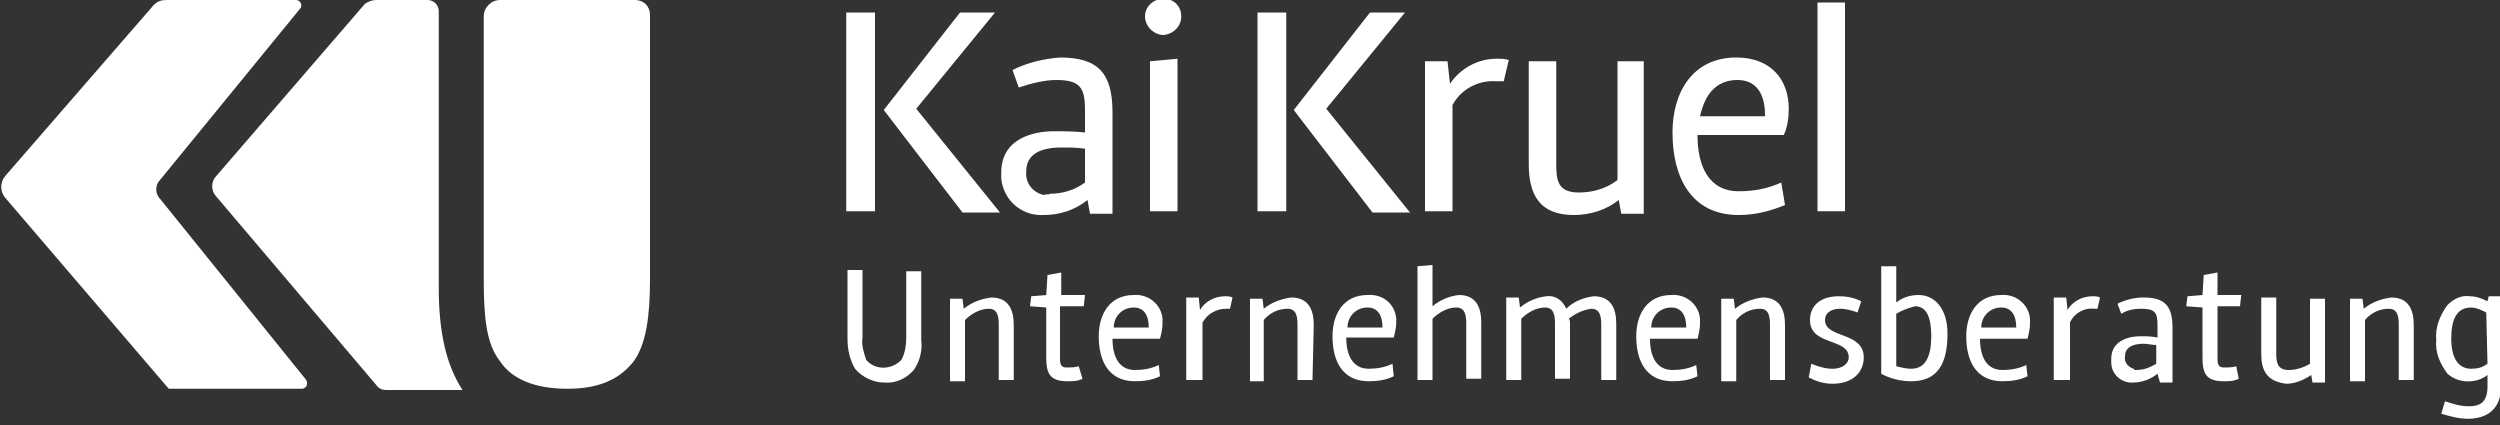 <?xml version="1.0" encoding="utf-8"?>
<!-- Generator: Adobe Illustrator 25.0.1, SVG Export Plug-In . SVG Version: 6.00 Build 0)  -->
<svg version="1.1" id="Ebene_1" xmlns="http://www.w3.org/2000/svg" xmlns:xlink="http://www.w3.org/1999/xlink" x="0px" y="0px"
	 viewBox="0 0 200 34" style="enable-background:new 0 0 200 34;" width="200" height="34" xml:space="preserve">
<rect x="0" y="0" width="200" height="34" fill="#333333" stroke="none"/>
<style type="text/css">
	.st0{fill:#FFFFFF;}
</style>
<path class="st0" d="M68.4,29.5c-0.4-0.7-0.6-1.5-0.6-2.4v-5.5h1.2V27c-0.1,0.6,0.1,1.2,0.3,1.8c0.7,0.8,1.9,0.8,2.7,0.1
	c0,0,0.1-0.1,0.1-0.1c0.3-0.5,0.4-1.2,0.4-1.8v-5.3h1.2v5.5c0.1,0.8-0.1,1.7-0.6,2.4c-0.6,0.7-1.5,1.1-2.4,1
	C69.9,30.6,69,30.2,68.4,29.5z"/>
<path class="st0" d="M81.1,30.4h-1.2v-4.4c0-0.7-0.1-1.3-0.8-1.3c-0.7,0-1.4,0.4-1.9,0.9v4.9H76v-6.6h1l0.1,0.8
	c0.6-0.5,1.4-0.8,2.2-0.9c1.4,0,1.8,1,1.8,2.2L81.1,30.4z"/>
<path class="st0" d="M86.6,30.3c-0.4,0.2-0.8,0.2-1.2,0.2c-1.4,0-1.7-0.6-1.7-1.9v-4l-1.3-0.1l0.1-0.8l1.2-0.1l0.1-1.6l1.1-0.2v1.8
	h1.9l-0.1,0.9h-1.9v4.1c0,0.4,0,0.8,0.5,0.8c0.3,0,0.7,0,1-0.1L86.6,30.3z"/>
<path class="st0" d="M92.8,30.1c-0.6,0.3-1.3,0.4-2,0.4c-2.1,0-2.9-1.6-2.9-3.6c0-1.8,0.9-3.3,2.8-3.3c1.1-0.1,2.2,0.7,2.3,1.9
	c0,0.1,0,0.3,0,0.4c0,0.4-0.1,0.8-0.2,1.2H89c0,1.4,0.5,2.5,1.8,2.5c0.6,0,1.3-0.1,1.9-0.4L92.8,30.1z M91.9,26.2L91.9,26.2
	c0-1-0.4-1.6-1.2-1.6c-0.9,0-1.6,0.7-1.6,1.6L91.9,26.2z"/>
<path class="st0" d="M96.1,30.4h-1.2v-6.6h1l0.1,1c0.4-0.7,1.2-1.1,2-1.1c0.2,0,0.4,0,0.6,0.1l-0.2,0.9c-0.1,0-0.2,0-0.3,0
	c-0.8,0-1.5,0.4-1.9,1.1V30.4z"/>
<path class="st0" d="M105,30.4h-1.2v-4.4c0-0.7-0.1-1.3-0.8-1.3c-0.7,0-1.4,0.3-1.9,0.9v4.9H100v-6.6h1l0.1,0.8
	c0.6-0.5,1.4-0.8,2.2-0.9c1.4,0,1.8,1,1.8,2.2L105,30.4z"/>
<path class="st0" d="M111.5,30.1c-0.6,0.3-1.3,0.4-2,0.4c-2.1,0-2.9-1.6-2.9-3.6c0-1.8,0.9-3.3,2.8-3.3c1.2-0.1,2.2,0.7,2.3,1.9
	c0,0.1,0,0.2,0,0.3c0,0.4-0.1,0.8-0.2,1.2h-3.8c0,1.4,0.5,2.5,1.8,2.5c0.6,0,1.3-0.1,1.9-0.4L111.5,30.1z M110.6,26.2L110.6,26.2
	c0-1-0.4-1.6-1.2-1.6c-0.9,0-1.6,0.7-1.6,1.6L110.6,26.2z"/>
<path class="st0" d="M114.6,24.5c0.6-0.5,1.3-0.8,2.1-0.9c1.4,0,1.8,1,1.8,2.2v4.5h-1.2v-4.4c0-0.7-0.1-1.3-0.8-1.3
	c-0.7,0-1.4,0.4-1.9,0.9v4.9h-1.2v-9.1l1.2-0.1L114.6,24.5z"/>
<path class="st0" d="M125.6,25.9v4.4h-1.2v-4.4c0-0.7-0.1-1.3-0.8-1.3c-0.7,0-1.4,0.4-1.9,0.9v4.9h-1.2v-6.6h1l0.1,0.8
	c0.6-0.5,1.3-0.8,2.1-0.9c0.7-0.1,1.3,0.3,1.6,1c0.6-0.6,1.4-0.9,2.2-1c1.4,0,1.8,1,1.8,2.2v4.5h-1.2v-4.4c0-0.7-0.1-1.3-0.8-1.3
	c-0.7,0.1-1.3,0.4-1.8,0.8C125.6,25.6,125.6,25.7,125.6,25.9z"/>
<path class="st0" d="M135.8,30.1c-0.6,0.3-1.3,0.4-2,0.4c-2.1,0-2.9-1.6-2.9-3.6c0-1.8,0.9-3.3,2.8-3.3c1.1-0.1,2.2,0.7,2.3,1.9
	c0,0.1,0,0.3,0,0.4c0,0.4-0.1,0.8-0.2,1.2H132c0,1.4,0.5,2.5,1.8,2.5c0.6,0,1.3-0.1,1.9-0.4L135.8,30.1z M134.9,26.2L134.9,26.2
	c0-1-0.4-1.6-1.2-1.6c-0.9,0-1.6,0.7-1.6,1.6L134.9,26.2z"/>
<path class="st0" d="M142.8,30.4h-1.2v-4.4c0-0.7-0.1-1.3-0.8-1.3c-0.7,0-1.4,0.3-1.9,0.9v4.9h-1.2v-6.6h1l0.1,0.8
	c0.6-0.5,1.4-0.8,2.2-0.9c1.4,0,1.8,1,1.8,2.2L142.8,30.4z"/>
<path class="st0" d="M144.9,29.1c0.5,0.2,1.1,0.4,1.7,0.4c0.9,0,1.3-0.5,1.3-0.9c0-1.6-3.1-0.9-3.1-3c0-1.2,0.9-1.9,2.3-1.9
	c0.6,0,1.2,0.1,1.8,0.4l-0.3,0.9c-0.5-0.2-1-0.3-1.4-0.3c-0.8,0-1.2,0.4-1.2,0.9c0,1.5,3.1,0.9,3.1,3c0,1.1-0.8,2.1-2.5,2.1
	c-0.7,0-1.3-0.2-1.9-0.5L144.9,29.1z"/>
<path class="st0" d="M151.7,24.2c0.5-0.4,1.1-0.6,1.8-0.6c1.2,0,2.3,1,2.3,3.1c0,2.4-0.8,3.8-2.9,3.8c-0.8,0-1.7-0.2-2.4-0.6v-8.6
	h1.2L151.7,24.2z M151.7,25.1v4.2c0.4,0.1,0.8,0.2,1.2,0.2c1.2,0,1.6-1.1,1.6-2.6c0-1.9-0.6-2.4-1.3-2.4
	C152.8,24.6,152.2,24.8,151.7,25.1L151.7,25.1z"/>
<path class="st0" d="M162.2,30.1c-0.6,0.3-1.3,0.4-2,0.4c-2.1,0-2.9-1.6-2.9-3.6c0-1.8,0.9-3.3,2.8-3.3c1.1-0.1,2.2,0.7,2.3,1.9
	c0,0.1,0,0.3,0,0.4c0,0.4-0.1,0.8-0.2,1.2h-3.8c0,1.4,0.5,2.5,1.8,2.5c0.6,0,1.3-0.1,1.9-0.4L162.2,30.1z M161.3,26.2L161.3,26.2
	c0-1-0.4-1.6-1.2-1.6c-0.9,0-1.6,0.7-1.6,1.6L161.3,26.2z"/>
<path class="st0" d="M165.5,30.4h-1.2v-6.6h1l0.1,1c0.4-0.7,1.2-1.1,2-1.1c0.2,0,0.4,0,0.6,0.1l-0.2,0.9c-0.1,0-0.2,0-0.3,0
	c-0.8-0.1-1.6,0.4-1.9,1.1V30.4z"/>
<path class="st0" d="M172.6,29.9c-0.5,0.4-1.2,0.7-1.9,0.7c-0.9,0.1-1.8-0.6-1.8-1.6c0-0.1,0-0.2,0-0.3c0-1.5,1.5-1.8,2.3-1.8
	c0.5,0,0.9,0,1.4,0.1v-1c0-1-0.2-1.3-1.3-1.3c-0.6,0-1.1,0.1-1.6,0.4l-0.3-0.8c0.6-0.3,1.3-0.5,2.1-0.5c1.7,0,2.3,0.7,2.3,2.4v4.4
	h-1L172.6,29.9z M170.9,29.6c0.6,0,1.1-0.2,1.6-0.5v-1.5c-0.3,0-0.7-0.1-1-0.1c-0.9,0-1.5,0.3-1.5,1c-0.1,0.5,0.3,0.9,0.7,1
	C170.7,29.6,170.8,29.6,170.9,29.6z"/>
<path class="st0" d="M179.1,30.3c-0.4,0.2-0.8,0.2-1.2,0.2c-1.4,0-1.7-0.6-1.7-1.9v-4l-1.3-0.1l0.1-0.8l1.2-0.1l0.1-1.6l1.1-0.2v1.8
	h1.9l-0.1,0.9h-1.8v4.1c0,0.4,0,0.8,0.5,0.8c0.3,0,0.7,0,1-0.1L179.1,30.3z"/>
<path class="st0" d="M180.9,28.3v-4.5h1.2v4.5c0,0.7,0.1,1.3,1,1.3c0.6,0,1.2-0.2,1.7-0.5v-5.2h1.2v6.7H185l-0.1-0.6
	c-0.6,0.4-1.3,0.7-2,0.7C181.3,30.5,180.9,29.6,180.9,28.3z"/>
<path class="st0" d="M193.1,30.4h-1.2v-4.4c0-0.7-0.1-1.3-0.8-1.3c-0.7,0-1.4,0.3-1.9,0.9v4.9H188v-6.6h1l0.1,0.8
	c0.6-0.5,1.4-0.8,2.2-0.9c1.4,0,1.8,1,1.8,2.2L193.1,30.4z"/>
<path class="st0" d="M199.1,23.7h1v7.1c0,2.1-1.3,2.7-2.7,2.7c-0.7,0-1.4-0.2-2.1-0.4l0.3-1c0.6,0.2,1.2,0.4,1.9,0.4
	c0.9,0,1.5-0.3,1.5-1.6V30c-0.9,0.7-2.3,0.7-3.2-0.1c-0.6-0.8-1-1.7-0.9-2.7c-0.1-1,0.3-2,0.9-2.8c0.5-0.5,1.1-0.8,1.8-0.7
	c0.5,0,1,0.2,1.4,0.4L199.1,23.7z M198.9,25c-0.4-0.2-0.8-0.4-1.2-0.4c-1.2,0-1.6,1-1.6,2.5c0,1.6,0.6,2.4,1.6,2.4
	c0.5,0,0.9-0.1,1.3-0.4L198.9,25z"/>
<path class="st0" d="M70,16.9h-2.3V1H70V16.9z M76.8,1h2.8l-6.3,7.7l6.7,8.3h-3l-6.3-8.2L76.8,1z"/>
<path class="st0" d="M87,16c-1,0.8-2.2,1.2-3.5,1.2c-1.7,0.1-3.2-1.1-3.4-2.9c0-0.2,0-0.3,0-0.5c0-2.8,2.7-3.3,4.2-3.3
	c0.8,0,1.7,0,2.5,0.1V8.8c0-1.8-0.4-2.4-2.3-2.4c-1,0-2.1,0.3-3,0.6L81,5.6c1.2-0.6,2.5-0.9,3.8-1C87.9,4.6,89,5.9,89,9v8.1h-1.8
	L87,16z M84,15.5c1,0,2-0.3,2.8-0.9v-2.7c-0.6-0.1-1.2-0.1-1.9-0.1c-1.6,0-2.8,0.5-2.8,1.9c-0.1,0.9,0.5,1.7,1.4,1.9
	C83.7,15.5,83.9,15.6,84,15.5z"/>
<path class="st0" d="M94.5,1.3c0,0.8-0.6,1.4-1.4,1.5c-0.8,0-1.5-0.7-1.5-1.5c0,0,0,0,0,0c0-0.8,0.7-1.4,1.5-1.4c0,0,0,0,0,0
	C93.9-0.1,94.5,0.5,94.5,1.3z M94.2,16.9H92v-12l2.2-0.2V16.9z"/>
<path class="st0" d="M102.9,16.9h-2.3V1h2.3V16.9z M109.6,1h2.8l-6.3,7.7l6.7,8.3h-3l-6.3-8.2L109.6,1z"/>
<path class="st0" d="M116.1,16.9H114V4.9h1.8l0.2,1.8c0.8-1.2,2.2-2,3.7-2c0.4,0,0.7,0,1,0.1l-0.4,1.7c-0.2,0-0.4,0-0.6,0
	c-1.4-0.1-2.8,0.6-3.5,1.9V16.9z"/>
<path class="st0" d="M122.3,13.1V4.9h2.2v8.2c0,1.3,0.1,2.3,1.8,2.3c1.1,0,2.2-0.3,3.1-1V4.9h2.1v12.2h-1.8l-0.2-1.1
	c-1,0.8-2.3,1.2-3.6,1.2C123.1,17.2,122.3,15.5,122.3,13.1z"/>
<path class="st0" d="M142.8,16.4c-1.2,0.5-2.4,0.8-3.7,0.8c-3.8,0-5.3-3-5.3-6.6c0-3.2,1.6-6,5.1-6c2.8,0,4.2,1.8,4.2,4.1
	c0,0.7-0.1,1.5-0.4,2.1h-6.9c0,2.5,0.9,4.5,3.3,4.5c1.2,0,2.3-0.2,3.4-0.7L142.8,16.4z M141.2,9.3V9.2c0-1.7-0.7-2.8-2.2-2.8
	c-2.3,0-2.8,2.1-3,2.9L141.2,9.3z"/>
<path class="st0" d="M147.6,0.2v16.7h-2.2V0.2H147.6z"/>
<path class="st0" d="M12.8,15.9l11.7,14.5c0.1,0.2,0.1,0.5-0.1,0.6c-0.1,0.1-0.2,0.1-0.3,0.1H13.5L0.4,15.8c-0.4-0.5-0.4-1.2,0-1.7
	L12.3,0.4c0.3-0.3,0.6-0.4,1-0.4h10.4c0.2,0,0.4,0.2,0.4,0.4c0,0.1,0,0.2-0.1,0.3L12.8,14.4C12.4,14.8,12.4,15.5,12.8,15.9z"/>
<path class="st0" d="M37,31.2h-6.1c-0.3,0-0.6-0.1-0.8-0.4L17.2,15.6c-0.3-0.4-0.3-1,0-1.4l12-13.9C29.5,0.1,29.8,0,30.1,0h4.1
	c0.5,0,0.9,0.4,0.9,0.9V23C35.1,26.6,35.7,29.2,37,31.2z"/>
<path class="st0" d="M50.8,0C51.5,0,52,0.5,52,1.2v21.1c0,3-0.3,5.2-1.3,6.6c-1.1,1.4-2.7,2.2-5.3,2.2c-2.5,0-4.4-0.7-5.4-2.2
	c-1.1-1.4-1.3-3.5-1.3-6.6V1.3c0-0.7,0.6-1.3,1.3-1.3H50.8z"/>
</svg>
